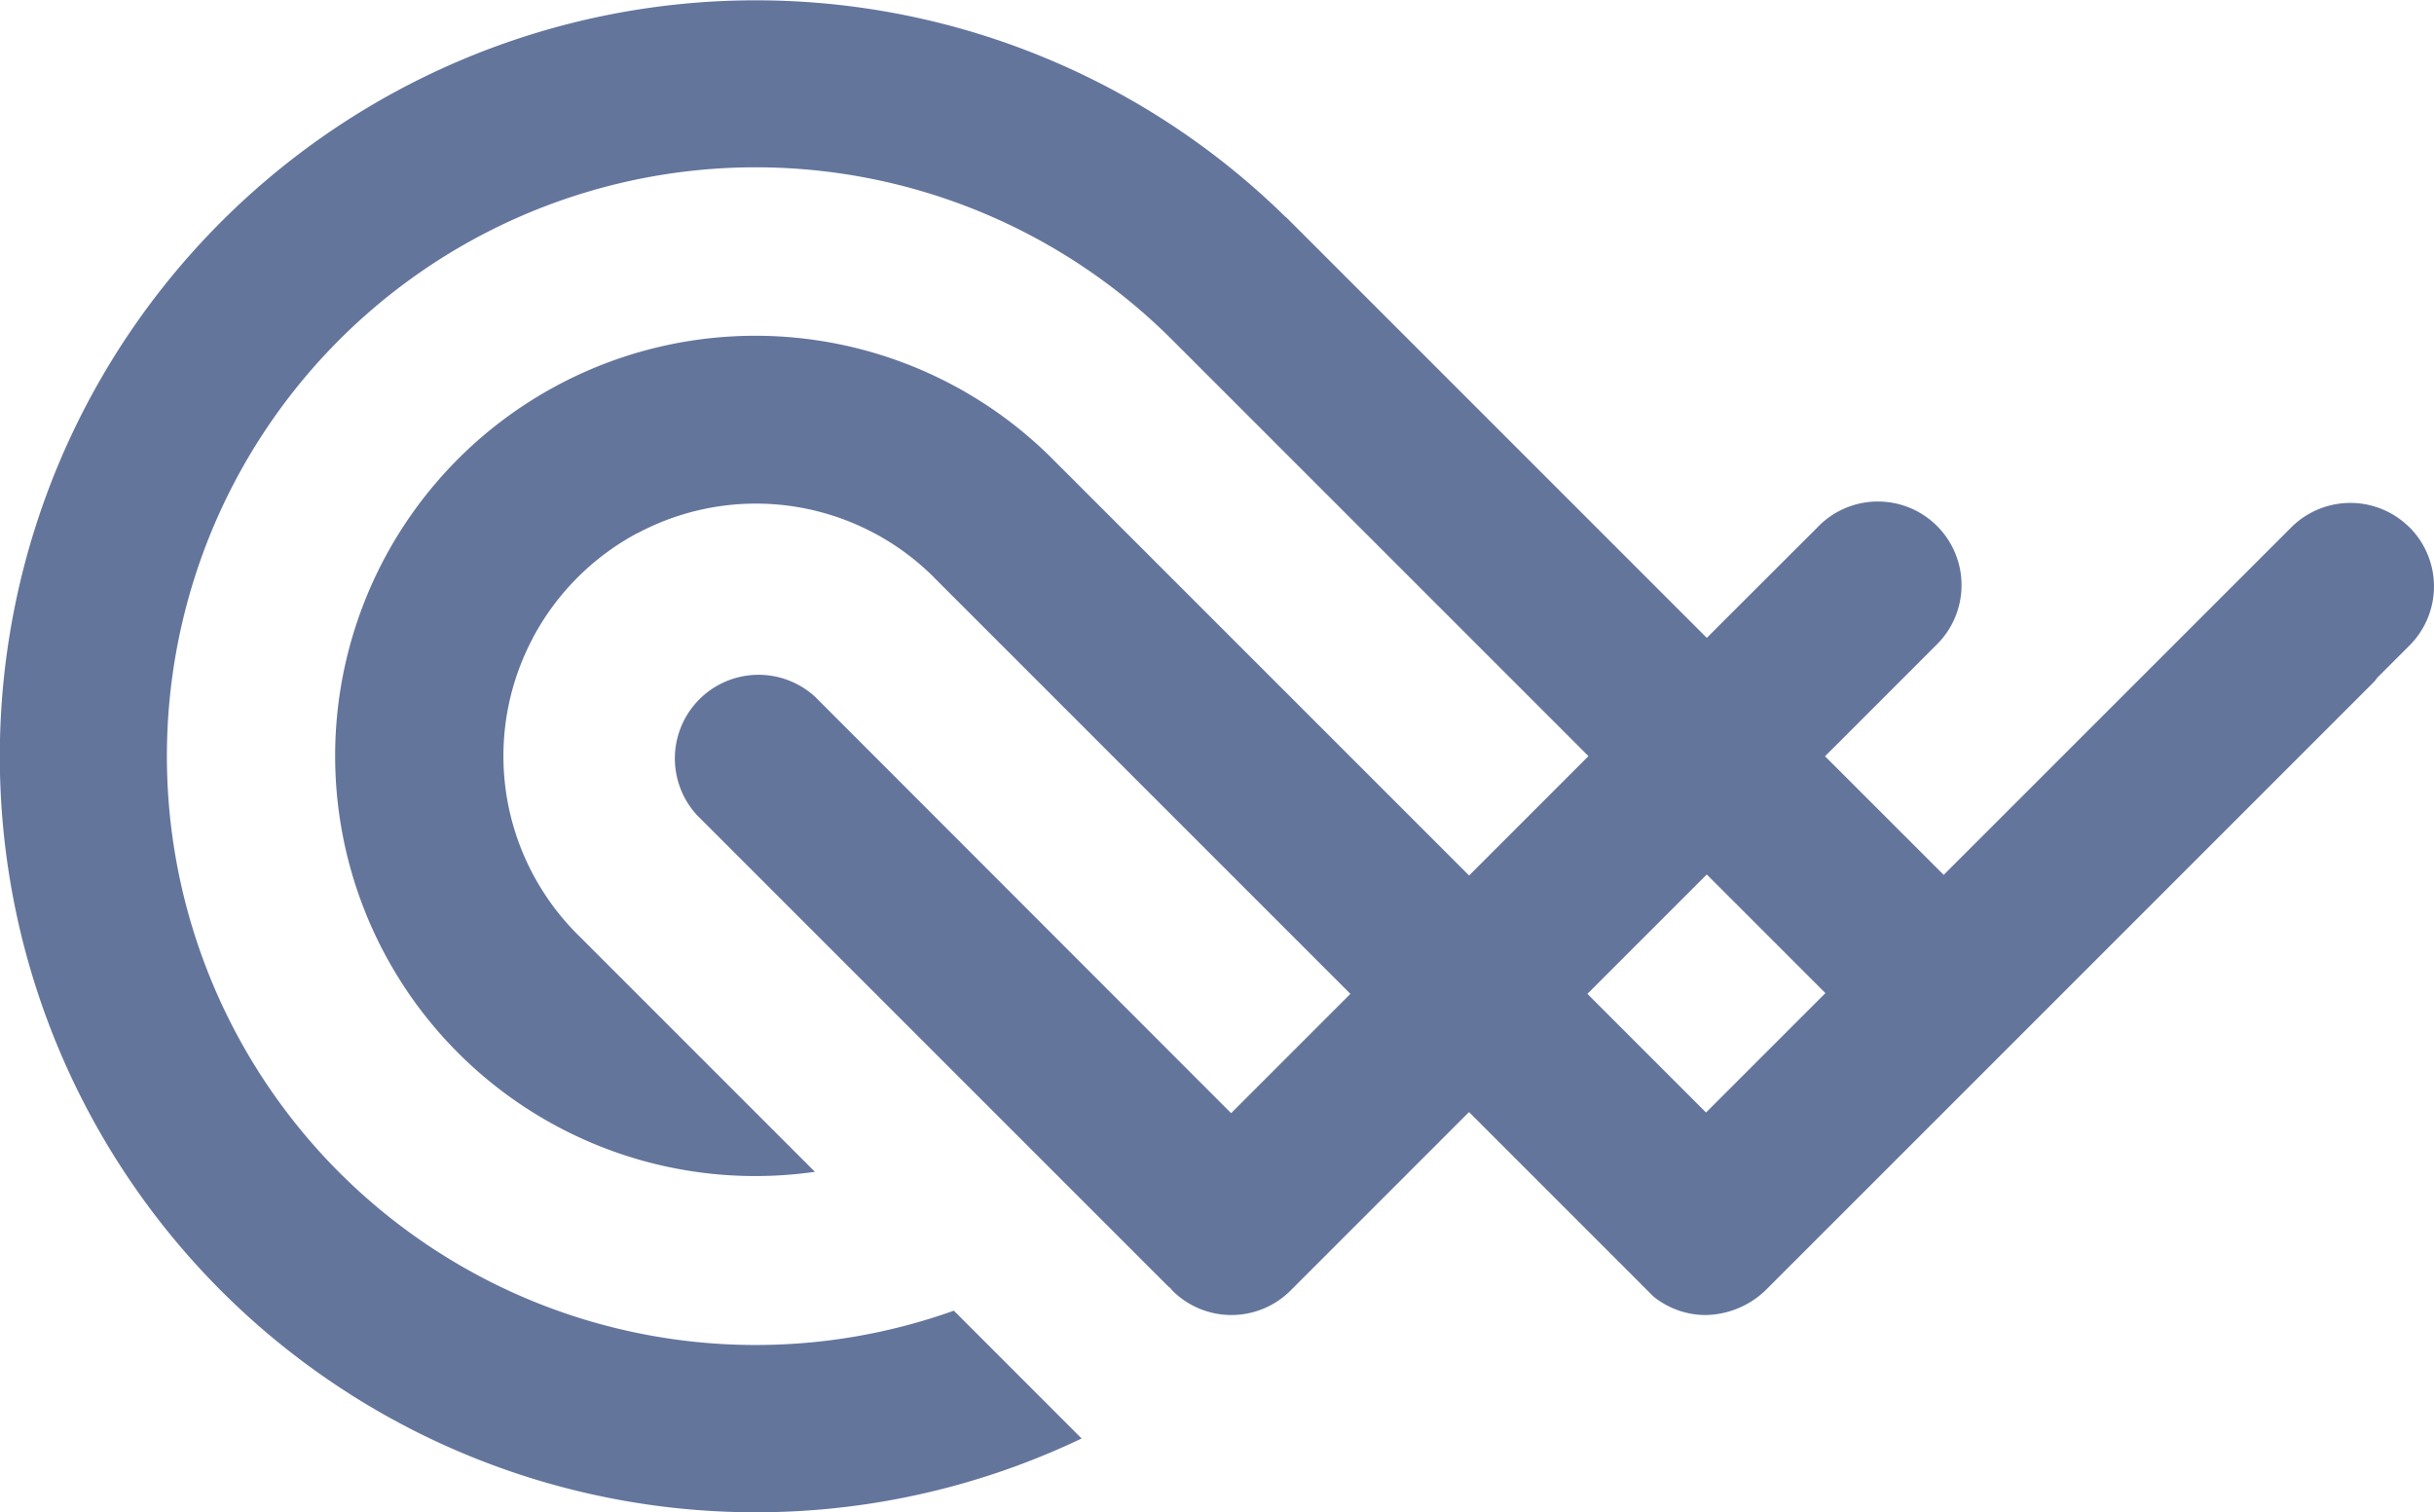 <svg xmlns="http://www.w3.org/2000/svg" width="61.755" height="38.37" viewBox="0 0 61.755 38.37">
  <path id="Path_11" data-name="Path 11" d="M814.118,70.984a2.122,2.122,0,0,0-3,0L802.3,79.8l-3.011-3.01.411-.409,2.393-2.394a2.122,2.122,0,1,0-3-3L796.7,73.376l-.41.411L785.633,63.131c-.014-.015-.031-.024-.046-.038A19.181,19.181,0,1,0,780.428,94.1l-3.242-3.243a14.94,14.94,0,1,1,5.532-24.639l10.569,10.569-.591.592-2.437,2.437L779.7,69.258a10.66,10.66,0,1,0-6.039,18.076l-5.977-5.977a6.406,6.406,0,0,1-1.166-1.553l0,0A6.375,6.375,0,0,1,766.5,73.8c.005-.011.009-.022.015-.032a6.451,6.451,0,0,1,2.634-2.635l.008,0a6.382,6.382,0,0,1,5.989-.013l.036.018a6.431,6.431,0,0,1,1.5,1.114l.006.008,10.559,10.559h0l-3.026,3.027L773.671,75.287a2.123,2.123,0,0,0-3,3l11.952,11.952c.018.017.037.028.055.045s.032.042.051.062a2.121,2.121,0,0,0,3,0l4.528-4.528,4.337,4.337.006.007.335.335a2.113,2.113,0,0,0,1.317.471,2.245,2.245,0,0,0,1.531-.631l6.028-6.027h0v0l9.4-9.4c.038-.038.065-.082.1-.122l.807-.807a2.121,2.121,0,0,0,0-3M796.27,85.829l-3.01-3.01.748-.748,2.281-2.281,3.01,3.01Z" transform="translate(-752.985 -57.603)" fill="#64759c"/>
</svg>
